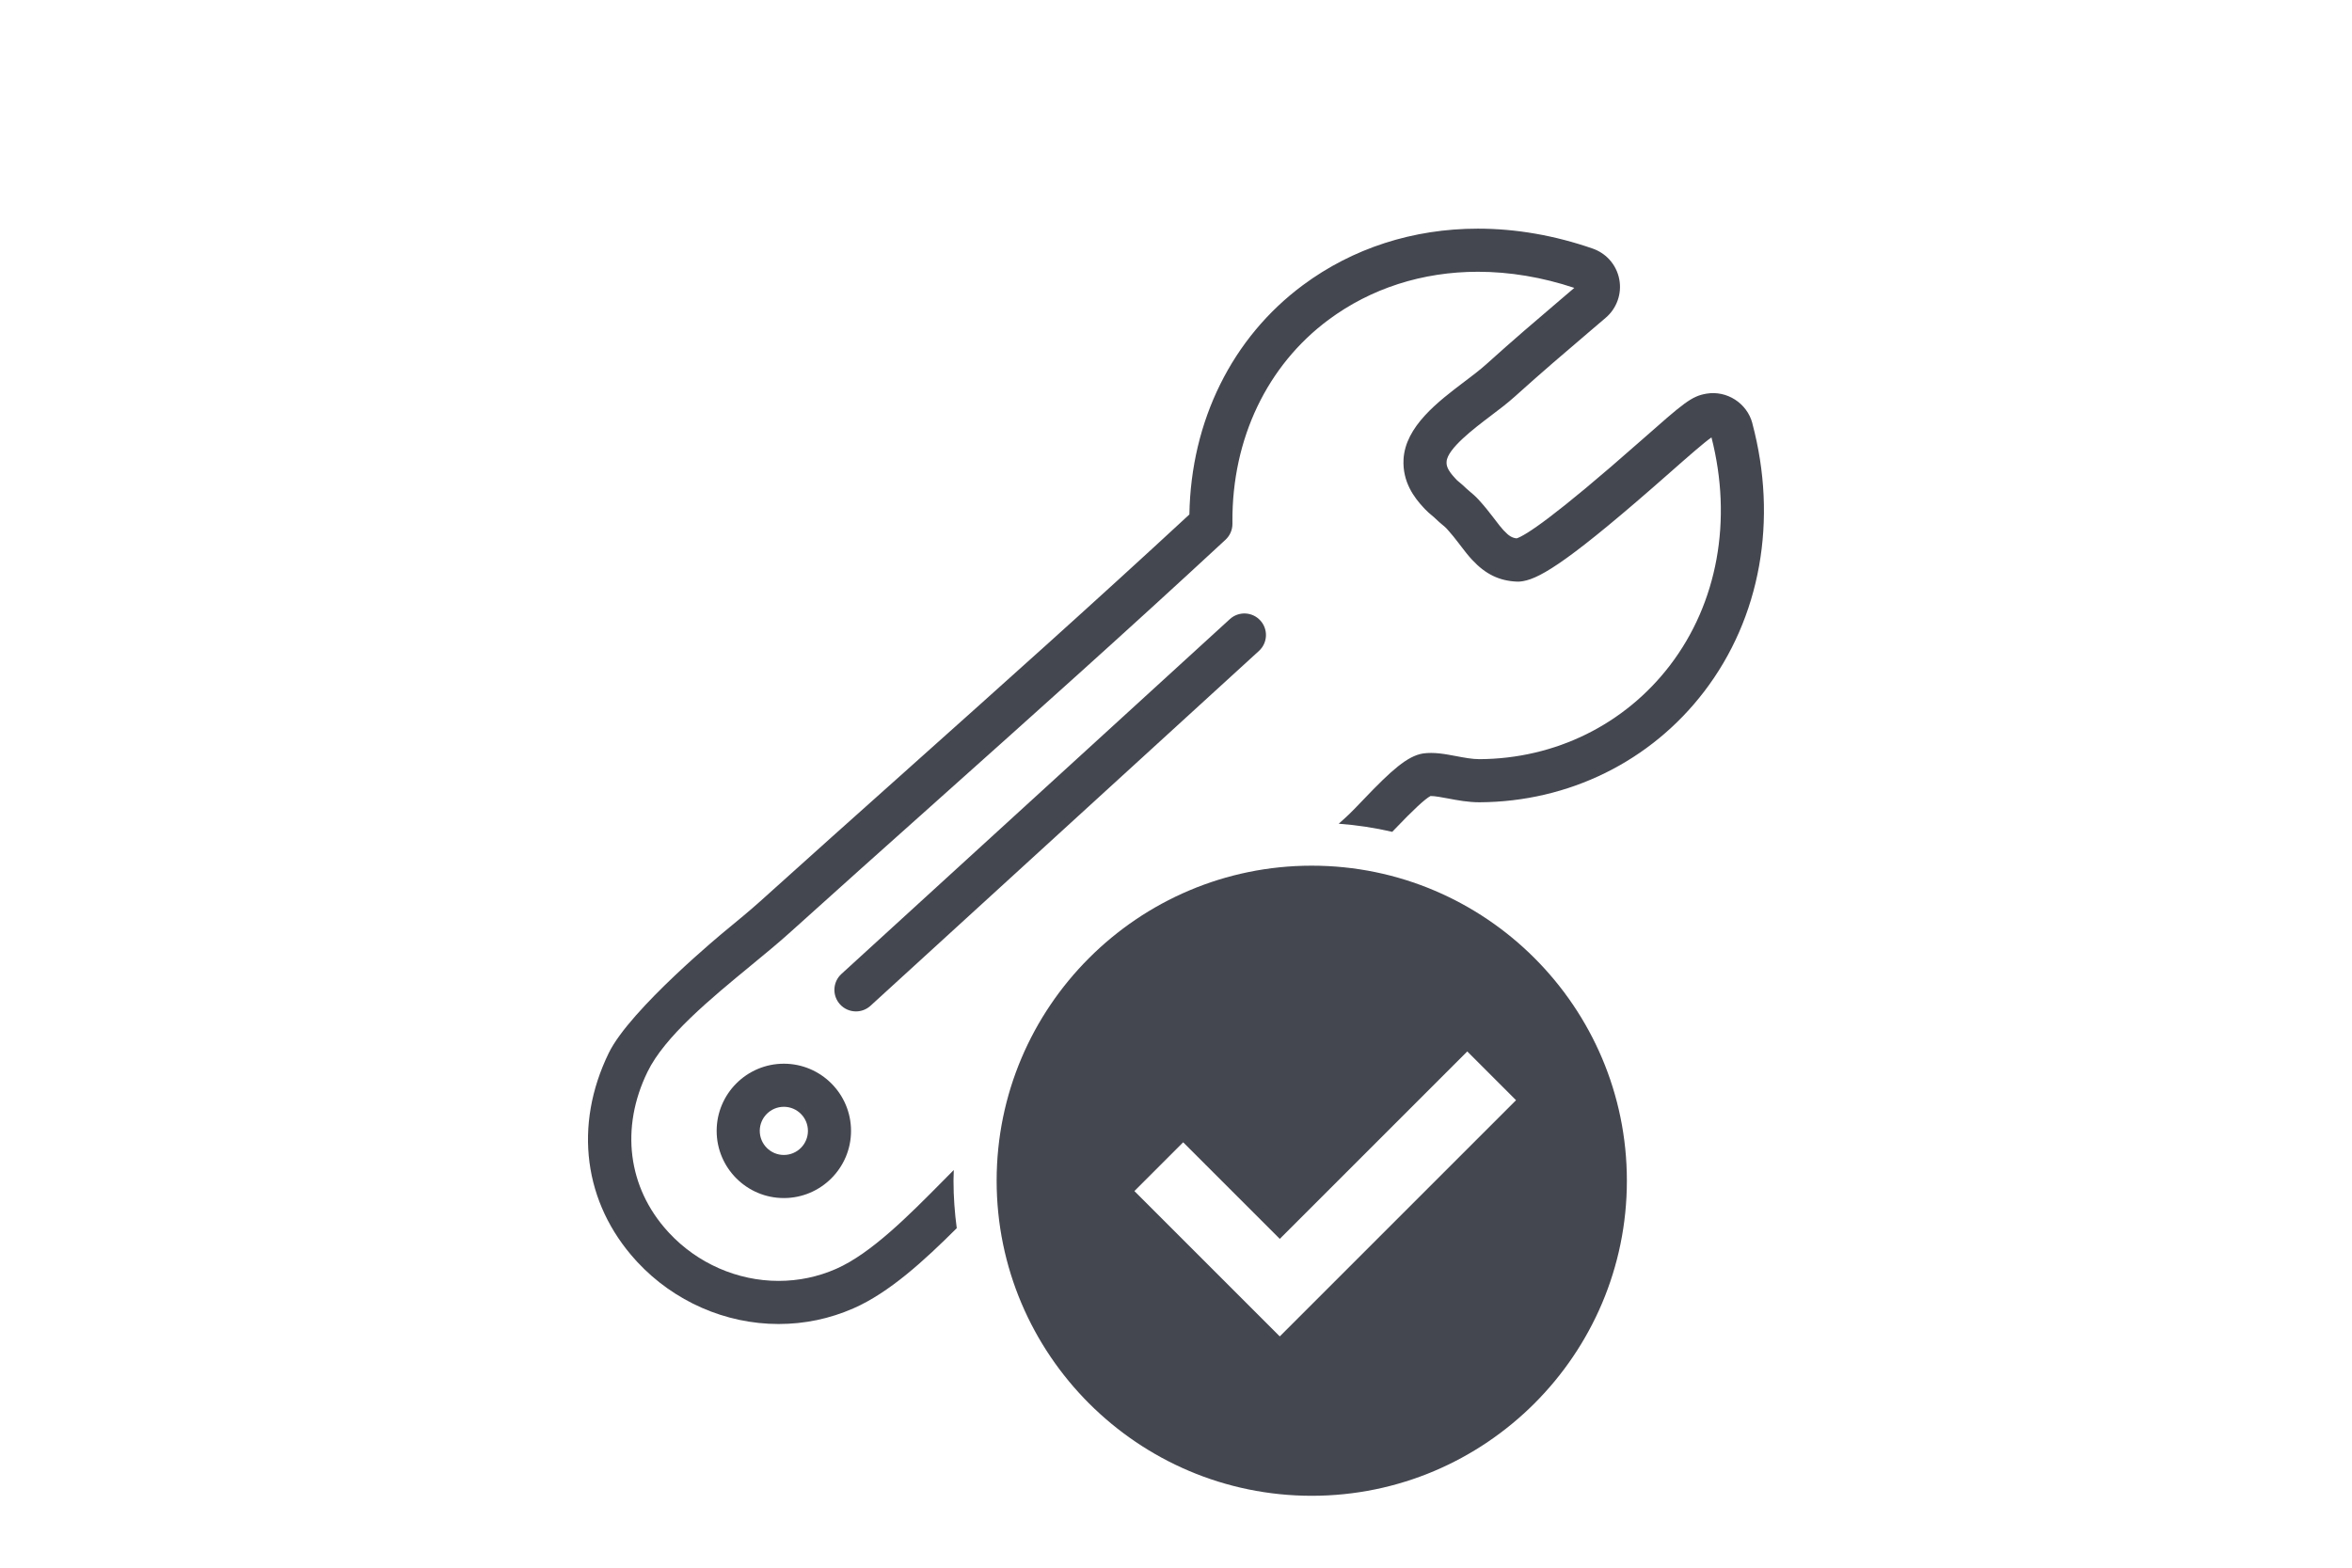 <svg enable-background="new 0 0 150 100" viewBox="0 0 150 100" xmlns="http://www.w3.org/2000/svg"><g fill="#454750"><path d="m55.517 64.156 24.773-22.635c.561-.512.6-1.382.087-1.942-.512-.56-1.381-.599-1.942-.087l-24.773 22.635c-.561.512-.6 1.382-.087 1.942.271.297.643.447 1.015.447.331-0.0.663-.119.927-.36z"/><path d="m49.99 67.852c-2.363 0-4.285 1.922-4.285 4.285s1.922 4.285 4.285 4.285c2.363 0 4.285-1.922 4.285-4.285 0-2.363-1.922-4.285-4.285-4.285zm0 5.821c-.847 0-1.536-.689-1.536-1.536s.689-1.536 1.536-1.536c.847 0 1.536.689 1.536 1.536s-.689 1.536-1.536 1.536z"/><path d="m83.658 55.22c-11.082 0-20.097 9.016-20.097 20.097s9.016 20.097 20.097 20.097 20.097-9.016 20.097-20.097-9.016-20.097-20.097-20.097zm-2.04 30.027-9.271-9.271 3.11-3.111 6.162 6.161 11.957-11.957 3.11 3.111z"/><path d="m111.757 26.994c-.34-1.276-1.626-2.105-2.931-1.882-.963.165-1.449.594-4.15 2.975-5.643 4.98-7.403 6.074-7.951 6.255-.273-.032-.482-.138-.806-.486l-.054-.058c-.144-.155-.305-.366-.467-.579l-.2-.26c-.233-.3-.497-.641-.791-.965l-.131-.145c-.187-.202-.379-.363-.536-.495-.075-.063-.15-.123-.215-.187-.145-.145-.294-.273-.443-.398-.072-.06-.143-.115-.192-.166l-.093-.102c-.519-.556-.551-.825-.54-1.05.044-.827 1.768-2.132 2.795-2.91.53-.398 1.086-.822 1.56-1.248 1.744-1.572 3.106-2.732 4.697-4.088l1.096-.935c.706-.599 1.038-1.538.867-2.445-.09-.481-.312-.925-.651-1.29-.285-.304-.643-.537-1.041-.677-2.437-.845-4.902-1.273-7.327-1.273-4.128 0-7.988 1.247-11.163 3.606-4.516 3.353-7.137 8.664-7.236 14.626-5.983 5.541-12.051 10.962-17.925 16.21l-.218.196c-3.13 2.795-6.192 5.53-9.234 8.274-.653.587-1.439 1.234-2.271 1.919 0 0-6.022 4.954-7.383 7.756-2.249 4.616-1.604 9.56 1.726 13.223l.104.114c2.336 2.508 5.617 3.947 9.003 3.947 1.657 0 3.261-.336 4.768-.997 2.297-1.003 4.533-3.062 6.594-5.116-.132-.991-.207-2-.207-3.027 0-.229.011-.456.017-.684-.228.229-.457.461-.687.693-2.149 2.174-4.585 4.638-6.821 5.615-1.158.508-2.392.766-3.665.766-2.626 0-5.173-1.119-6.979-3.058l-.093-.102c-2.546-2.801-3.028-6.603-1.289-10.172 1.099-2.263 4.023-4.668 6.603-6.79.003-.002.053-.044.055-.046.856-.705 1.664-1.37 2.364-1.999 3.04-2.743 6.098-5.475 9.228-8.269l.218-.196c5.985-5.348 12.175-10.877 18.281-16.539l.117-.108c.283-.263.443-.632.44-1.018l-.001-.156c-.025-5.259 2.209-9.944 6.129-12.855 2.698-2.004 5.991-3.063 9.524-3.063 2.029 0 4.098.346 6.151 1.028l-.892.761c-1.593 1.357-2.968 2.529-4.739 4.125-.39.35-.912.747-1.378 1.097-1.681 1.273-3.772 2.856-3.883 4.962-.073 1.446.693 2.443 1.266 3.058l.093.102c.154.164.311.296.447.409.086.072.177.146.266.236.123.122.258.238.393.35.095.08.195.159.269.239l.122.136c.228.251.437.521.664.814l.184.24c.188.247.401.526.634.777l.053.057c.841.903 1.719 1.327 2.847 1.375.08.004.156 0 .234-.01l.144-.02c1.162-.195 3.134-1.422 9.367-6.921 1.042-.918 2.207-1.946 2.657-2.248 1.35 5.278.389 10.567-2.649 14.54-2.888 3.778-7.319 5.959-12.151 5.984-.458 0-.975-.098-1.504-.198-.687-.13-1.397-.263-2.091-.166-.999.16-2.021 1.075-3.799 2.939-.395.414-.803.842-1.14 1.147-.148.133-.292.262-.439.395 1.164.087 2.304.262 3.413.518.052-.054.104-.108.155-.162 1.181-1.238 1.95-1.952 2.288-2.123.253-.005.76.089 1.128.159.596.113 1.272.241 1.995.241 5.697-.03 10.919-2.605 14.328-7.064 3.597-4.705 4.716-10.944 3.069-17.117z"/></g></svg>